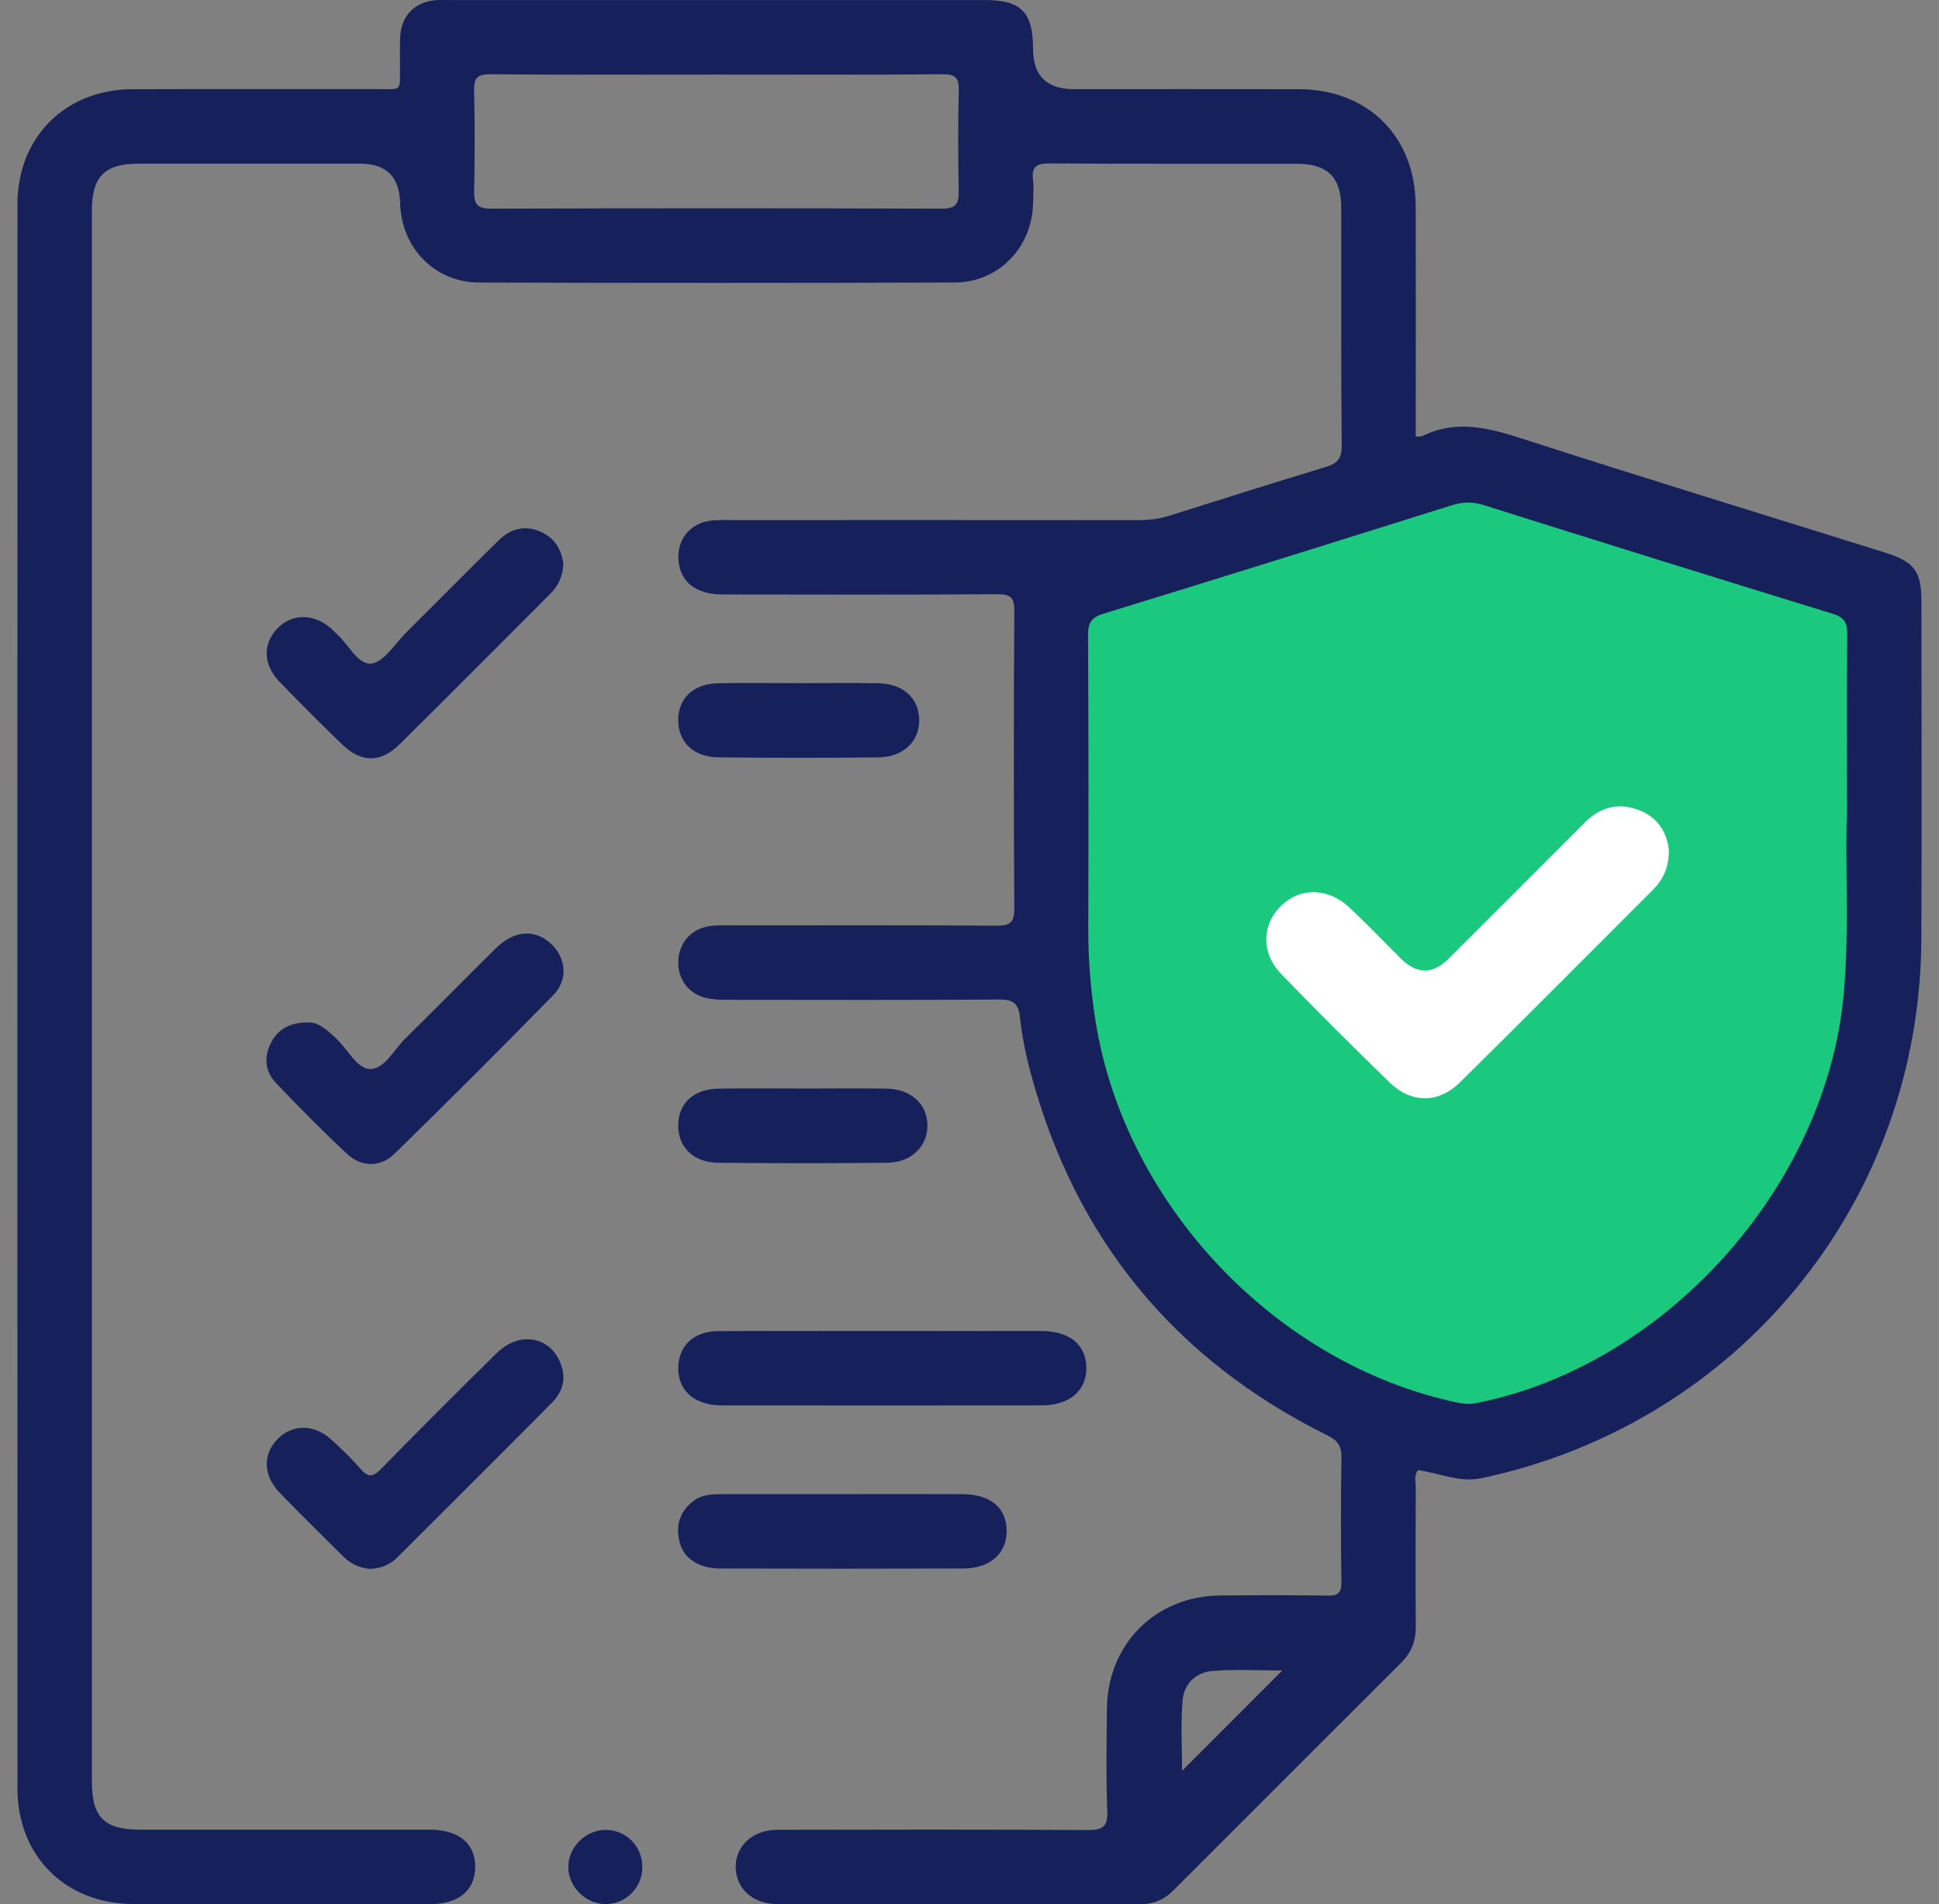 <svg width="56" height="55" viewBox="0 0 56 55" fill="none" xmlns="http://www.w3.org/2000/svg">
<rect x="0" y="0" width="56" height="55" fill="#808080" stroke="none"/>
<g clip-path="url(#clip0_118_461)">
<path d="M30.838 17.357L42.345 13.547L54.346 17.357L54.769 22.935L53.569 32.465L50.251 38.042L43.545 41.431H39.662L33.097 35.995L30.838 28.653V17.357Z" fill="#1BC97E"/>
<path d="M40.885 12.61C40.979 12.602 41.039 12.613 41.084 12.592C42.065 12.109 43.001 12.359 43.979 12.675C47.465 13.801 50.966 14.872 54.461 15.966C55.286 16.225 55.492 16.509 55.492 17.362C55.493 20.619 55.506 23.877 55.49 27.134C55.451 34.717 50.222 41.111 42.8 42.691C42.146 42.831 41.573 42.542 40.953 42.462C40.83 42.62 40.889 42.803 40.888 42.969C40.883 44.312 40.878 45.655 40.888 46.997C40.891 47.4 40.761 47.727 40.48 48.009C38.277 50.21 36.075 52.413 33.872 54.614C33.606 54.881 33.289 55.001 32.907 55C29.416 54.995 25.926 55 22.436 54.993C21.746 54.992 21.262 54.548 21.248 53.942C21.233 53.321 21.734 52.851 22.448 52.849C25.437 52.843 28.426 52.837 31.415 52.856C31.855 52.859 31.996 52.76 31.979 52.303C31.941 51.32 31.959 50.334 31.969 49.35C31.987 47.486 33.371 46.1 35.233 46.082C36.271 46.071 37.309 46.069 38.348 46.086C38.653 46.092 38.744 45.999 38.741 45.694C38.725 44.496 38.722 43.296 38.743 42.097C38.749 41.76 38.632 41.603 38.332 41.455C33.912 39.262 31.057 35.775 29.773 31.012C29.629 30.478 29.517 29.93 29.457 29.383C29.413 28.977 29.262 28.867 28.861 28.869C26.247 28.887 23.634 28.88 21.021 28.877C20.808 28.877 20.588 28.872 20.383 28.821C19.849 28.686 19.552 28.247 19.594 27.699C19.634 27.173 20.021 26.787 20.571 26.738C20.749 26.722 20.929 26.727 21.108 26.727C23.668 26.727 26.227 26.718 28.787 26.736C29.189 26.739 29.296 26.63 29.294 26.228C29.276 23.364 29.276 20.5 29.294 17.637C29.296 17.255 29.182 17.161 28.812 17.163C26.164 17.178 23.514 17.174 20.865 17.169C20.109 17.168 19.658 16.817 19.598 16.211C19.536 15.582 19.937 15.09 20.569 15.032C20.764 15.014 20.962 15.021 21.16 15.021C25.062 15.021 28.964 15.019 32.866 15.023C33.173 15.023 33.469 14.99 33.763 14.898C35.262 14.425 36.761 13.949 38.265 13.495C38.6 13.394 38.753 13.269 38.75 12.877C38.727 10.586 38.741 8.295 38.737 6.004C38.736 5.12 38.343 4.731 37.454 4.73C35.074 4.725 32.693 4.736 30.313 4.72C29.945 4.718 29.787 4.809 29.833 5.194C29.86 5.423 29.841 5.659 29.835 5.891C29.798 7.153 28.839 8.155 27.58 8.159C22.998 8.175 18.416 8.175 13.834 8.16C12.547 8.156 11.588 7.152 11.555 5.858C11.537 5.104 11.153 4.726 10.403 4.726C8.273 4.726 6.143 4.725 4.013 4.726C3.022 4.726 2.654 5.095 2.654 6.087C2.654 21.212 2.654 36.337 2.654 51.462C2.654 52.489 3.013 52.845 4.048 52.845C6.715 52.846 9.382 52.845 12.048 52.845C12.174 52.845 12.299 52.845 12.424 52.845C13.26 52.852 13.732 53.247 13.724 53.934C13.715 54.599 13.249 54.99 12.448 54.995C11.589 54.999 10.729 54.995 9.87 54.995C7.866 54.995 5.861 55 3.857 54.993C1.89 54.987 0.504 53.611 0.504 51.65C0.501 36.399 0.501 21.15 0.504 5.899C0.504 3.963 1.886 2.585 3.819 2.577C6.164 2.567 8.508 2.577 10.853 2.573C11.654 2.571 11.541 2.678 11.552 1.849C11.555 1.58 11.544 1.311 11.559 1.043C11.593 0.449 11.988 0.053 12.582 0.006C12.707 -0.004 12.832 0.001 12.958 0.001C18.114 0.001 23.268 0.001 28.424 0.001C29.494 0.001 29.833 0.342 29.836 1.414C29.838 2.188 30.23 2.575 31.013 2.575C33.178 2.575 35.345 2.571 37.51 2.576C39.514 2.581 40.881 3.947 40.886 5.947C40.892 7.97 40.887 9.992 40.887 12.015V12.607L40.885 12.61ZM53.342 23.444C53.342 21.517 53.332 19.923 53.349 18.33C53.353 17.995 53.273 17.832 52.931 17.727C49.566 16.694 46.205 15.645 42.848 14.587C42.521 14.484 42.234 14.497 41.913 14.598C38.571 15.648 35.229 16.695 31.881 17.721C31.523 17.831 31.422 17.985 31.424 18.35C31.441 21.178 31.439 24.006 31.431 26.835C31.429 27.733 31.502 28.621 31.643 29.506C32.485 34.781 36.846 39.391 42.056 40.502C42.248 40.543 42.428 40.566 42.632 40.525C48.089 39.447 52.727 34.287 53.245 28.743C53.42 26.865 53.282 24.986 53.342 23.443V23.444ZM20.718 2.154C18.535 2.154 16.351 2.164 14.168 2.145C13.79 2.142 13.682 2.247 13.692 2.623C13.717 3.589 13.712 4.557 13.694 5.522C13.687 5.876 13.769 6.027 14.166 6.026C18.516 6.013 22.865 6.013 27.215 6.026C27.61 6.027 27.695 5.877 27.689 5.522C27.672 4.556 27.665 3.589 27.691 2.623C27.701 2.248 27.596 2.142 27.216 2.145C25.051 2.164 22.885 2.154 20.719 2.154H20.718ZM37.035 48.247C36.383 48.247 35.694 48.208 35.012 48.261C34.547 48.298 34.196 48.632 34.156 49.094C34.096 49.79 34.14 50.494 34.14 51.145C35.106 50.177 36.068 49.215 37.035 48.247Z" fill="#16205A"/>
<path d="M25.471 38.443C27.01 38.443 28.549 38.44 30.089 38.443C30.886 38.445 31.365 38.84 31.375 39.49C31.387 40.163 30.894 40.59 30.077 40.591C26.998 40.594 23.92 40.595 20.843 40.591C19.994 40.59 19.503 40.085 19.601 39.345C19.675 38.796 20.099 38.449 20.747 38.446C22.322 38.438 23.897 38.444 25.472 38.443H25.471Z" fill="#16205A"/>
<path d="M10.705 45.314C10.379 45.294 10.114 45.159 9.892 44.935C9.286 44.327 8.67 43.729 8.075 43.11C7.586 42.603 7.586 41.976 8.043 41.538C8.473 41.123 9.093 41.138 9.582 41.59C9.871 41.857 10.158 42.13 10.414 42.426C10.635 42.683 10.777 42.659 11.007 42.424C12.108 41.299 13.221 40.185 14.344 39.082C14.962 38.475 15.796 38.573 16.143 39.271C16.369 39.726 16.291 40.156 15.945 40.507C14.461 42.007 12.965 43.496 11.471 44.985C11.26 45.196 10.996 45.297 10.706 45.312L10.705 45.314Z" fill="#16205A"/>
<path d="M16.27 16.3C16.249 16.65 16.124 16.919 15.899 17.143C14.445 18.598 12.997 20.059 11.533 21.504C10.99 22.04 10.429 22.029 9.881 21.5C9.264 20.902 8.656 20.297 8.061 19.678C7.592 19.19 7.588 18.585 8.017 18.144C8.432 17.716 9.067 17.717 9.557 18.147C9.611 18.195 9.657 18.25 9.712 18.297C10.059 18.598 10.335 19.207 10.722 19.166C11.087 19.126 11.404 18.593 11.733 18.267C12.621 17.385 13.501 16.493 14.392 15.615C14.739 15.272 15.152 15.152 15.62 15.361C16.038 15.548 16.224 15.895 16.27 16.302V16.3Z" fill="#16205A"/>
<path d="M8.91 29.53C9.203 29.522 9.464 29.761 9.728 30.013C10.049 30.32 10.318 30.876 10.695 30.876C11.107 30.876 11.38 30.314 11.707 29.993C12.589 29.129 13.451 28.246 14.33 27.38C14.848 26.869 15.445 26.83 15.905 27.25C16.346 27.652 16.42 28.288 15.983 28.736C14.471 30.284 12.939 31.812 11.391 33.326C10.986 33.721 10.439 33.712 10.028 33.331C9.323 32.673 8.644 31.984 7.977 31.287C7.666 30.963 7.613 30.555 7.816 30.141C8.015 29.736 8.347 29.528 8.908 29.531L8.91 29.53Z" fill="#16205A"/>
<path d="M24.322 43.154C25.483 43.154 26.644 43.15 27.805 43.155C28.608 43.159 29.07 43.552 29.073 44.214C29.077 44.867 28.597 45.3 27.818 45.302C25.477 45.31 23.137 45.309 20.798 45.302C20.183 45.3 19.753 45.016 19.631 44.547C19.509 44.075 19.619 43.664 20.023 43.355C20.267 43.168 20.55 43.154 20.839 43.155C22 43.155 23.161 43.155 24.322 43.155V43.154Z" fill="#16205A"/>
<path d="M23.203 31.44C24.008 31.44 24.812 31.428 25.616 31.443C26.317 31.456 26.783 31.895 26.785 32.505C26.786 33.113 26.322 33.575 25.622 33.583C23.996 33.601 22.369 33.6 20.742 33.583C20.027 33.575 19.59 33.14 19.588 32.511C19.586 31.878 20.023 31.457 20.737 31.443C21.559 31.428 22.381 31.44 23.203 31.439V31.44Z" fill="#16205A"/>
<path d="M23.049 19.731C23.818 19.731 24.588 19.721 25.357 19.733C26.074 19.745 26.531 20.155 26.547 20.772C26.563 21.409 26.096 21.867 25.359 21.875C23.82 21.891 22.281 21.891 20.742 21.874C20.026 21.865 19.589 21.43 19.588 20.8C19.587 20.167 20.025 19.748 20.741 19.734C21.511 19.719 22.281 19.731 23.05 19.731H23.049Z" fill="#16205A"/>
<path d="M18.552 53.948C18.539 54.531 18.071 54.994 17.491 54.994C16.904 54.994 16.397 54.478 16.413 53.897C16.43 53.332 16.923 52.853 17.489 52.852C18.09 52.852 18.565 53.34 18.551 53.948H18.552Z" fill="#16205A"/>
<path d="M48.2 24.575C48.195 25.073 48.023 25.415 47.735 25.703C45.88 27.558 44.031 29.421 42.161 31.264C41.541 31.876 40.755 31.869 40.134 31.264C39.078 30.238 38.033 29.197 37.009 28.138C36.416 27.527 36.436 26.714 36.996 26.165C37.548 25.622 38.354 25.631 38.977 26.215C39.48 26.688 39.958 27.188 40.446 27.675C40.914 28.142 41.374 28.15 41.826 27.698C43.145 26.381 44.467 25.063 45.784 23.744C46.241 23.288 46.78 23.172 47.366 23.41C47.907 23.63 48.157 24.082 48.2 24.573V24.575Z" fill="white"/>
</g>
<defs>
<clipPath id="clip0_118_461">
<rect width="55" height="55" fill="white" transform="translate(0.5)"/>
</clipPath>
</defs>
</svg>
